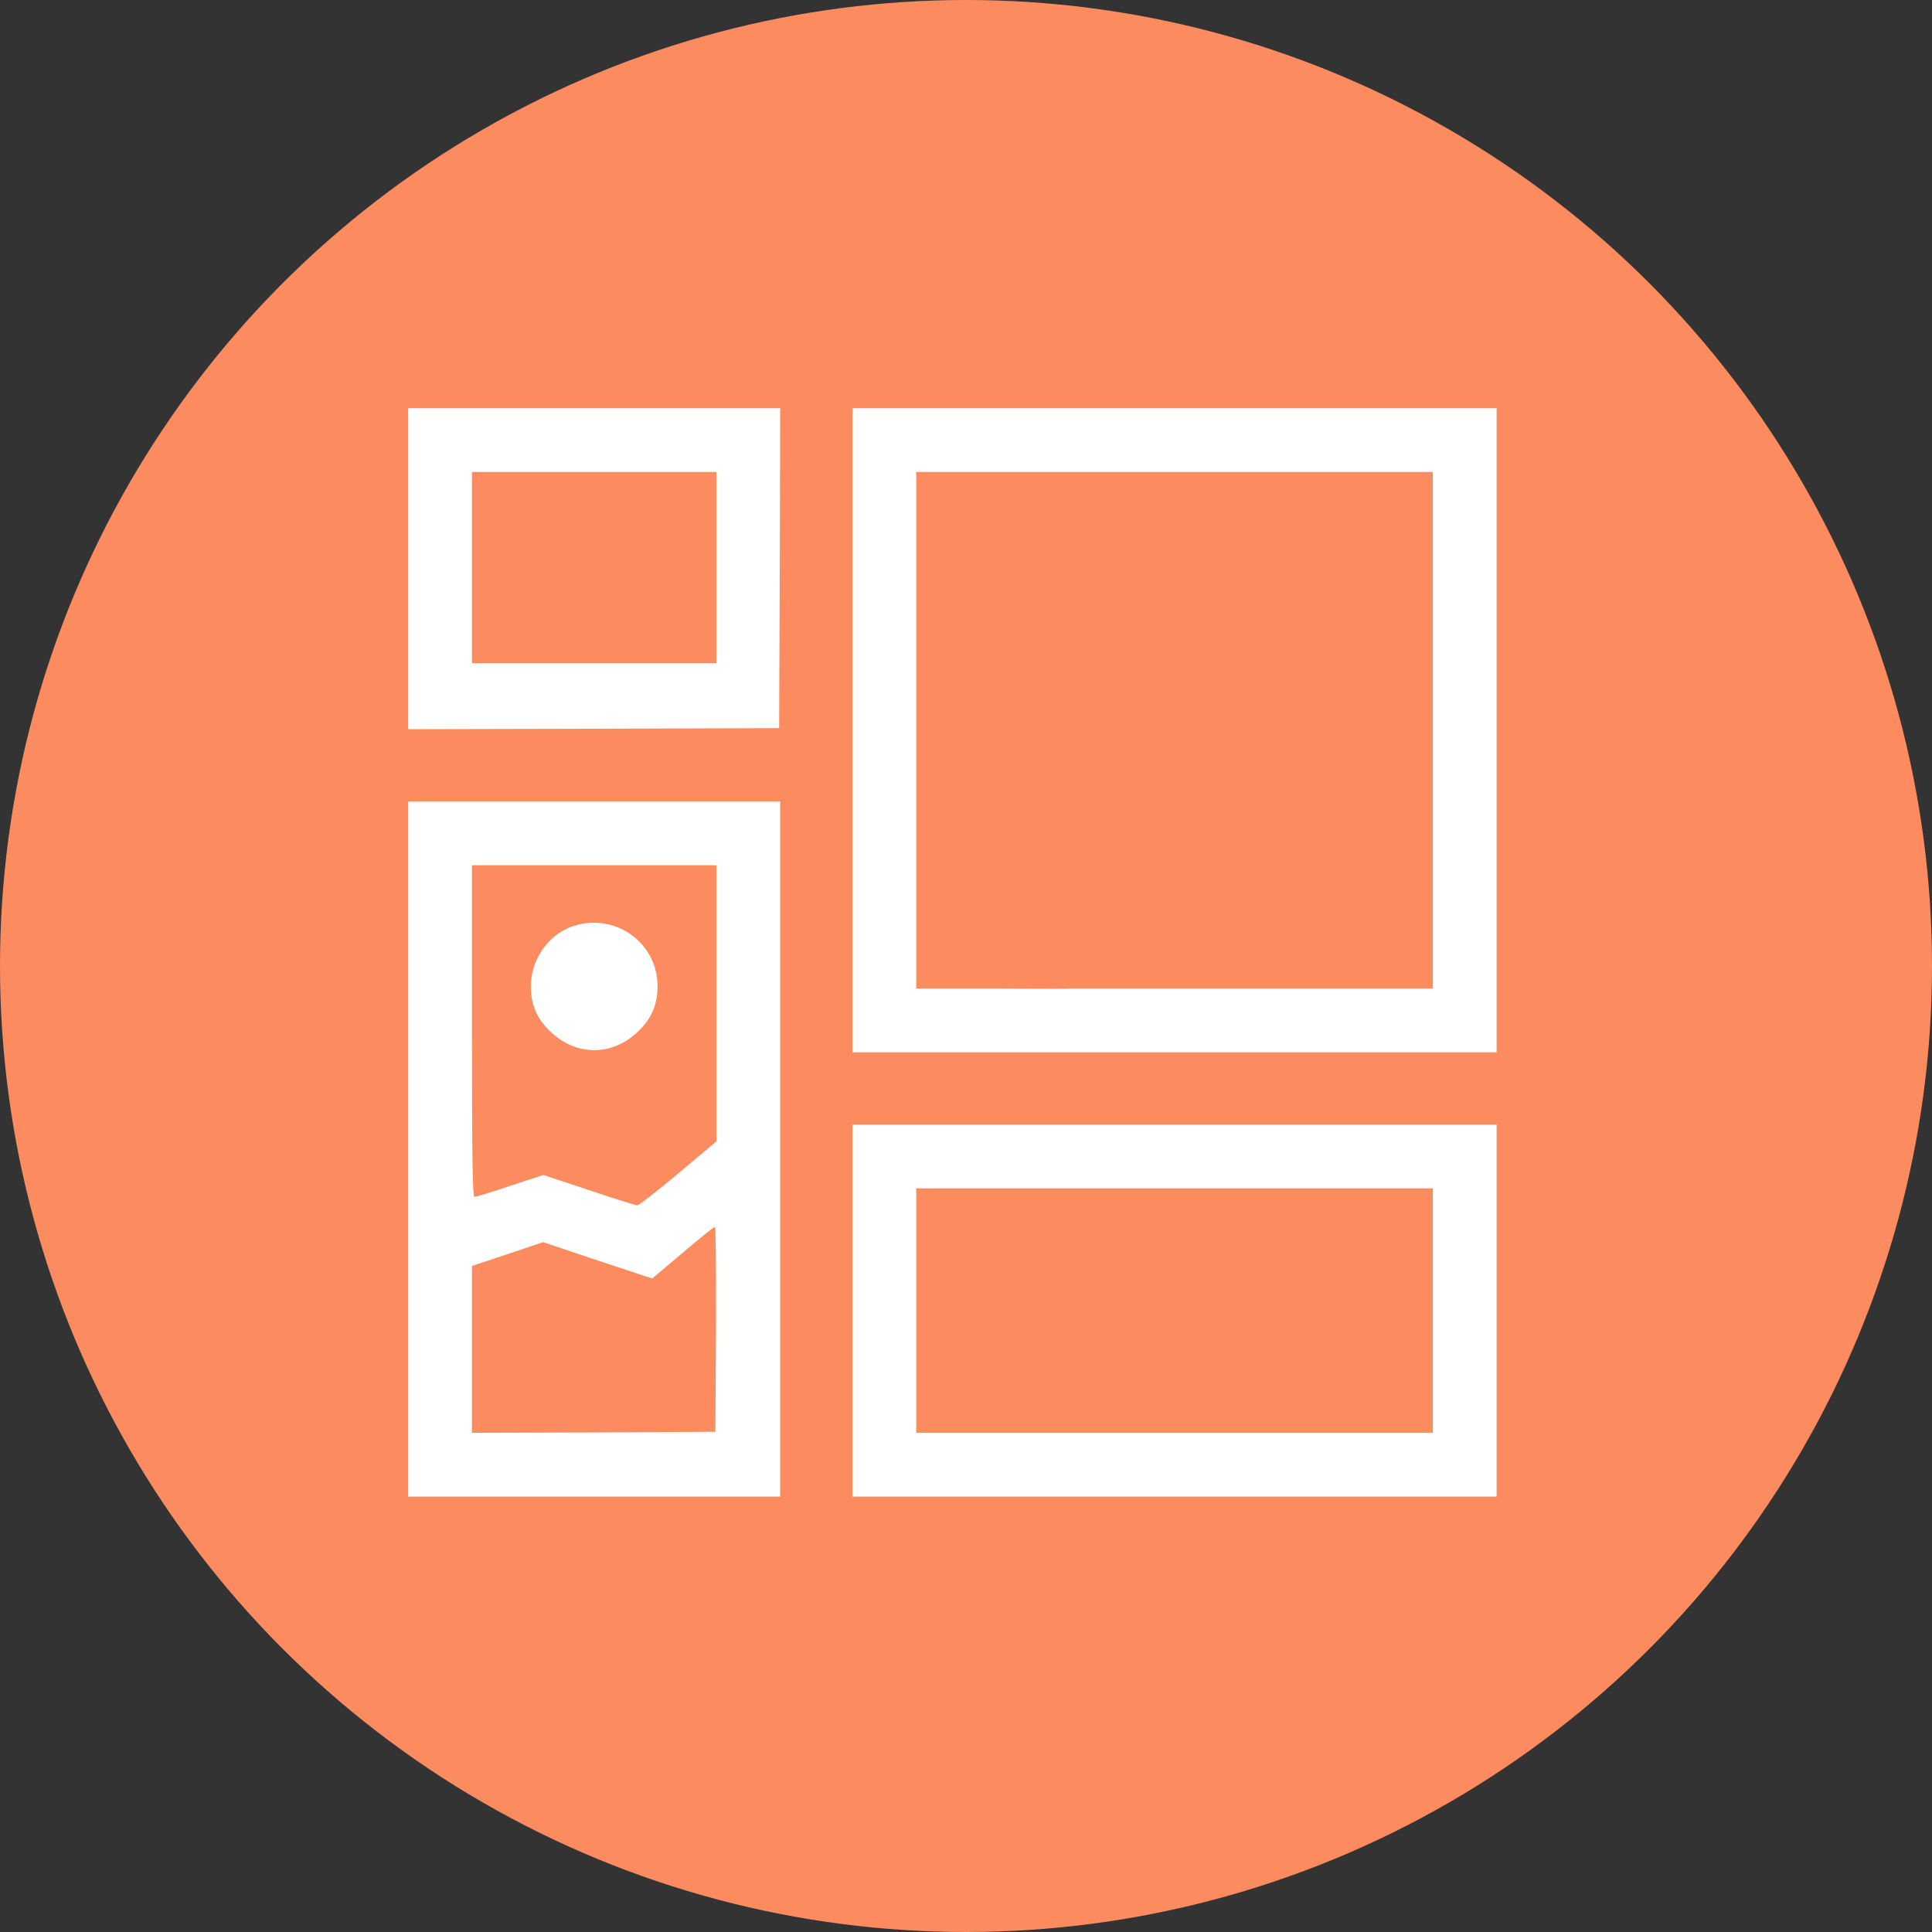 <svg width="71" height="71" viewBox="0 0 71 71" fill="none" xmlns="http://www.w3.org/2000/svg">
<rect x="0" y="0" width="71" height="71" fill="#333333" stroke="none"/>
<circle cx="35.5" cy="35.5" r="35.5" fill="#FC8C5F"/>
<g clip-path="url(#clip0_1314_658)">
<path d="M15 20.898V26.797L21.82 26.781L28.633 26.758L28.656 20.875L28.672 15H21.836H15V20.898ZM26.328 20.859V24.375H21.836H17.344V20.859V17.344H21.836H26.328V20.859Z" fill="white"/>
<path d="M31.328 26.836V38.672H43.164H55V26.836V15H43.164H31.328V26.836ZM52.656 26.836V36.328H51.016H49.375H47.031H43.164H39.297C39.297 36.305 39.297 36.352 39.297 36.328C39.297 36.352 36.938 36.328 36.938 36.328H35.305H33.672V26.836V17.344H43.164H52.656V26.836Z" fill="white"/>
<path d="M15 42.227V55H21.836H28.672V42.227V29.453H21.836H15V42.227ZM26.328 36.875V41.945L24.922 43.125C24.156 43.766 23.477 44.297 23.422 44.297C23.367 44.297 22.562 44.047 21.641 43.734L19.969 43.18L18.75 43.578C18.078 43.805 17.492 43.984 17.438 43.984C17.367 43.984 17.344 42.625 17.344 37.891V31.797H21.836H26.328V36.875ZM26.312 48.844L26.289 52.617L21.82 52.641L17.344 52.656V49.586V46.523L18.656 46.086L19.961 45.648L21.961 46.32L23.969 46.984L25.086 46.039C25.703 45.516 26.234 45.086 26.273 45.086C26.305 45.078 26.32 46.773 26.312 48.844Z" fill="white"/>
<path d="M20.961 34.07C20.109 34.398 19.508 35.297 19.508 36.242C19.508 36.945 19.742 37.469 20.273 37.953C21.203 38.805 22.469 38.805 23.398 37.953C23.93 37.469 24.164 36.945 24.164 36.242C24.164 34.594 22.516 33.477 20.961 34.07Z" fill="white"/>
<path d="M31.328 48.164V55H43.164H55V48.164V41.328H43.164H31.328V48.164ZM52.656 48.164V52.656H43.164H33.672V48.164V43.672H43.164H52.656V48.164Z" fill="white"/>
</g>
<defs>
<clipPath id="clip0_1314_658">
<rect width="40" height="40" fill="white" transform="translate(15 15)"/>
</clipPath>
</defs>
</svg>
